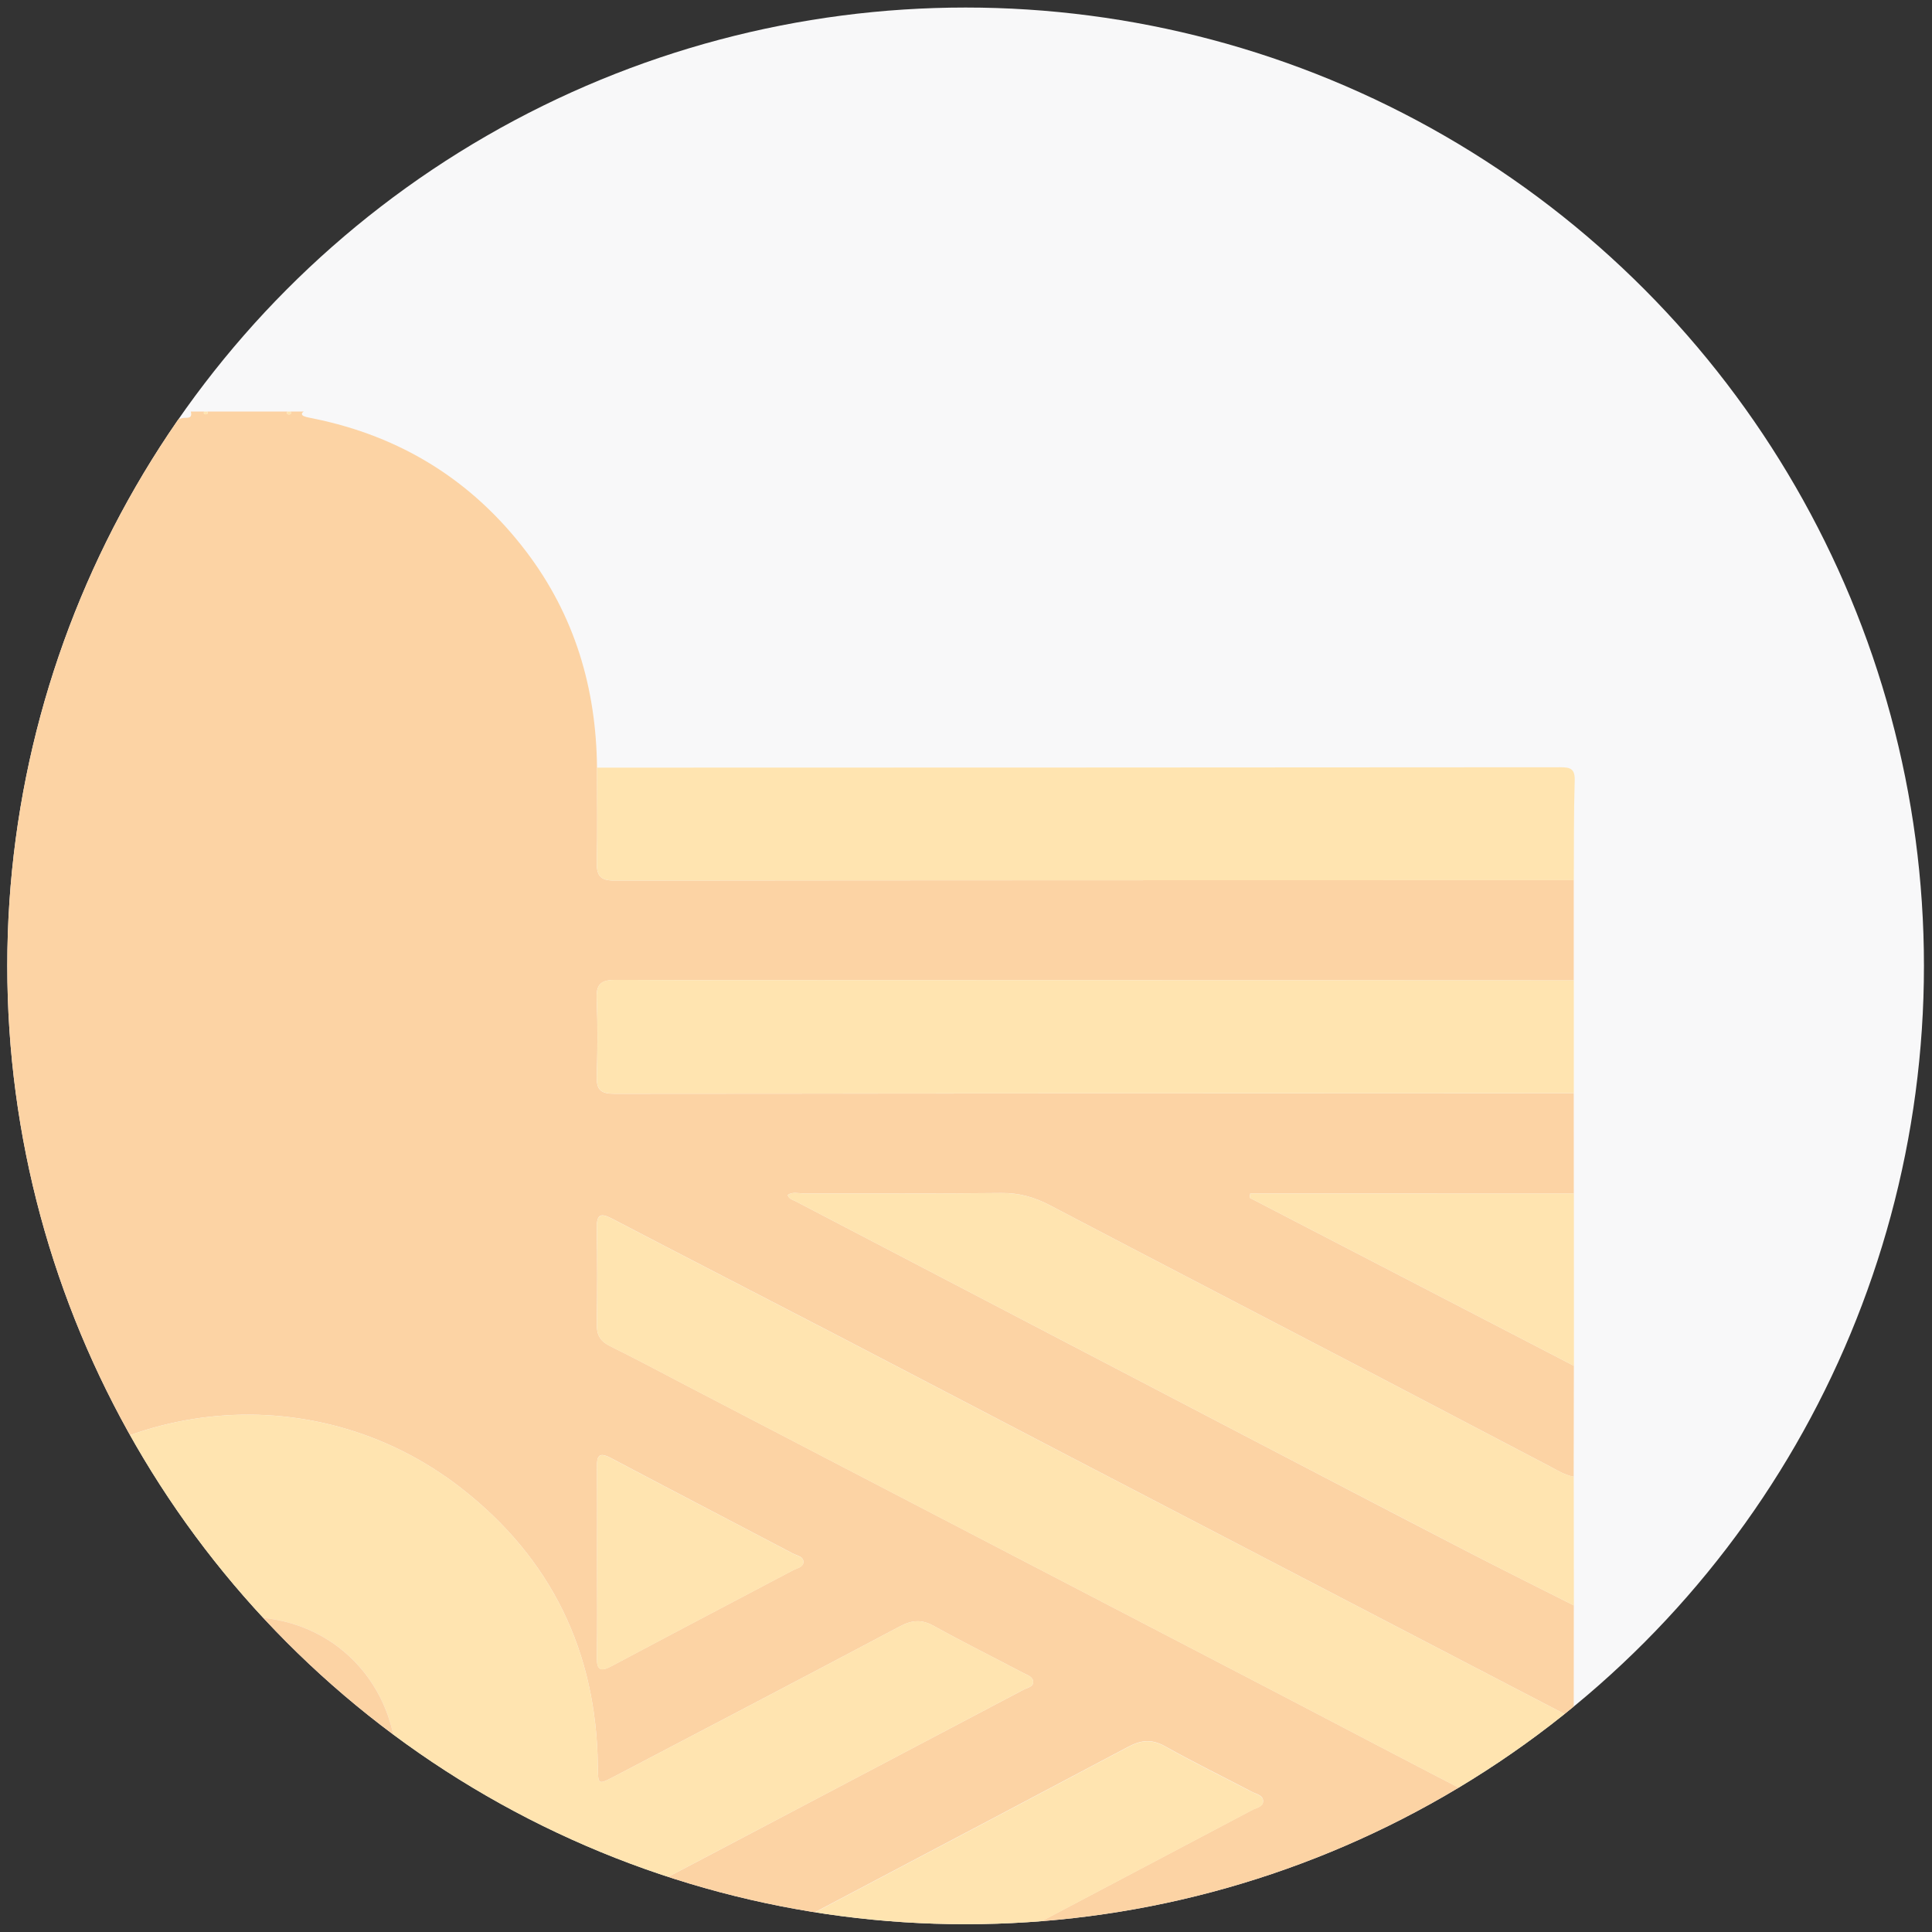 <?xml version="1.0" encoding="UTF-8"?> <!-- Generator: Adobe Illustrator 24.1.2, SVG Export Plug-In . SVG Version: 6.00 Build 0) --> <svg xmlns="http://www.w3.org/2000/svg" xmlns:xlink="http://www.w3.org/1999/xlink" id="Слой_1" x="0px" y="0px" viewBox="0 0 300 300" style="enable-background:new 0 0 300 300;" xml:space="preserve"><rect x="0" y="0" width="300" height="300" fill="#333333" stroke="none"/> <circle style="fill:#F8F8F9;" cx="149.94" cy="149.98" r="148.81"></circle> <g> <defs> <circle id="SVGID_1_" cx="149.94" cy="149.98" r="148.81"></circle> </defs> <clipPath id="SVGID_2_"> <use xlink:href="#SVGID_1_" style="overflow:visible;"></use> </clipPath> <g style="clip-path:url(#SVGID_2_);"> <path style="fill:#FCD3A4;" d="M67.33,328.32c-7.58,0-15.15,0-22.73,0c0.32-0.11,0.63-0.29,0.96-0.33 c16.98-2.4,29.96-11,39.18-25.36c0.83-1.29,1.86-2.21,3.19-2.9c7.55-3.95,15.1-7.9,22.64-11.87c16.14-8.5,32.28-17,48.42-25.51 c0.57-0.3,1.51-0.41,1.44-1.26c-0.06-0.73-0.9-0.99-1.49-1.29c-4.64-2.45-9.35-4.78-13.94-7.33c-1.89-1.04-3.4-0.92-5.26,0.07 c-14.75,7.82-29.55,15.55-44.33,23.3c-2.56,1.34-2.55,1.33-2.58-1.62c-0.19-17.75-7.24-32.24-21.18-43.12 c-23.17-18.09-56.36-14.29-75.09,8.38c-7.23,8.75-11.27,18.81-12.31,30.1c0-1.63-0.01-3.26-0.01-4.89c0-48.24,0-96.49,0-144.73 c0-4.48,0.24-8.94,1.34-13.3c5.73-22.64,20.06-36.5,42.79-41.75c0.53-0.12,1.58,0.25,1.26-1.01c0.69,0,1.38,0,2.07,0 c-0.11,0.25-0.05,0.43,0.24,0.43c0.27,0,0.38-0.17,0.27-0.43c4.13,0,8.27,0,12.4,0c-0.12,0.28-0.01,0.46,0.27,0.46 c0.3,0,0.37-0.2,0.24-0.46c0.69,0,1.38,0,2.07,0c-0.42,0.22-0.4,0.55-0.03,0.71c0.46,0.2,0.98,0.26,1.48,0.37 c13.59,2.76,24.65,9.6,33.05,20.64c7.53,9.91,10.9,21.22,11.01,33.58c0,4.9,0.09,9.81-0.03,14.71c-0.05,2.1,0.59,2.84,2.76,2.83 c49.65-0.06,99.3-0.06,148.94-0.07c0,5.19,0,10.37,0,15.56c-35.9-0.01-71.79-0.02-107.69-0.03c-13.69,0-27.37,0.04-41.06-0.04 c-2.22-0.01-3.07,0.59-2.97,2.91c0.17,4.04,0.14,8.09,0.01,12.13c-0.06,2.07,0.71,2.64,2.7,2.64 c49.67-0.05,99.34-0.06,149.01-0.07c0,5.18,0.01,10.37,0.01,15.55c-16.75,0-33.49,0-50.24,0c-0.04,0.22-0.07,0.44-0.11,0.66 c16.79,8.7,33.57,17.4,50.36,26.1c-0.01,5.74-0.02,11.48-0.03,17.22c-1.39-0.24-2.56-1-3.77-1.64 c-9.53-4.98-19.04-9.99-28.57-14.96c-16.32-8.51-32.66-16.98-48.96-25.53c-2.42-1.27-4.83-1.96-7.6-1.92 c-10.24,0.12-20.48,0.04-30.72,0.06c-0.8,0-1.67-0.29-2.43,0.25c0.2,0.63,0.76,0.73,1.19,0.95c22.56,11.79,45.13,23.57,67.7,35.34 c12.05,6.28,24.09,12.58,36.16,18.82c5.65,2.92,11.35,5.75,17.02,8.62c0,5.87-0.01,11.74-0.01,17.6 c-26.48-13.78-52.97-27.56-79.45-41.34c-11.6-6.04-23.18-12.11-34.79-18.14c-11.68-6.07-23.4-12.08-35.07-18.17 c-1.76-0.92-2.42-0.72-2.39,1.41c0.08,4.99,0.08,9.98,0,14.97c-0.03,1.69,0.55,2.66,2.08,3.41c4.09,2.01,8.11,4.18,12.15,6.28 c30.3,15.77,60.61,31.53,90.91,47.3c10.99,5.72,21.94,11.52,32.97,17.17c4.5,2.31,8.86,4.92,13.62,6.72 c-0.01,5.87-0.02,11.74-0.03,17.61c-0.86-0.39-1.74-0.75-2.57-1.18c-8.62-4.47-17.25-8.92-25.83-13.47 c-1.55-0.82-2.78-0.8-4.31,0.01c-19.06,10.09-38.18,20.07-57.21,30.21c-5.3,2.83-10.84,5.22-15.83,8.61c-11.19,0-22.39,0-33.58,0 c17.49-9.25,34.97-18.5,52.46-27.74c12.32-6.51,24.66-13,36.98-19.52c0.65-0.34,1.7-0.47,1.66-1.4c-0.03-0.88-1.05-1.04-1.7-1.38 c-4.5-2.36-9.06-4.59-13.49-7.07c-2.05-1.15-3.68-1.04-5.72,0.04c-28.13,14.9-56.31,29.71-84.46,44.57 C82.94,319.95,75.15,324.15,67.33,328.32z M92.71,242.59c0,4.9,0.06,9.81-0.03,14.71c-0.04,2.18,0.67,2.27,2.38,1.36 c9.34-4.98,18.71-9.88,28.07-14.83c0.59-0.31,1.51-0.46,1.61-1.15c0.14-0.99-0.95-1.1-1.57-1.43 c-9.44-4.97-18.91-9.88-28.34-14.87c-1.91-1.01-2.16-0.21-2.14,1.48C92.74,232.78,92.71,237.69,92.71,242.59z"></path> <g> <path style="fill:#FFE4B0;" d="M-15.75,269.58c1.03-11.29,5.08-21.35,12.31-30.1c18.73-22.66,51.91-26.46,75.09-8.38 c13.94,10.88,20.99,25.38,21.18,43.12c0.03,2.95,0.02,2.96,2.58,1.62c14.79-7.75,29.58-15.48,44.33-23.3 c1.86-0.99,3.38-1.11,5.26-0.07c4.59,2.54,9.3,4.88,13.94,7.33c0.59,0.31,1.43,0.56,1.49,1.29c0.07,0.84-0.87,0.95-1.44,1.26 c-16.13,8.51-32.27,17.02-48.42,25.51c-7.54,3.97-15.09,7.92-22.64,11.87c-1.32,0.69-2.36,1.61-3.19,2.9 c-9.22,14.36-22.2,22.96-39.18,25.36c-0.33,0.05-0.64,0.22-0.96,0.33c-4.3,0-8.61,0-12.91,0c-0.16-0.12-0.33-0.24-0.49-0.36 c-0.01,0.12-0.02,0.24-0.02,0.36c-0.52,0-1.03,0-1.55,0c0.05-0.07,0.12-0.13,0.16-0.2c0.03-0.06,0.07-0.18,0.07-0.18 c-0.47-0.19-0.92-0.45-1.4-0.55C0.71,321.66-17.55,297.78-15.75,269.58z M61.56,274.19c0.01-12.04-9.23-23.23-23.71-23.12 c-12.09,0.09-22.46,10.82-22.42,23.05c0.04,12.98,10.64,23.41,24.27,22.99C52.38,296.72,61.5,286.12,61.56,274.19z"></path> <path style="fill:#FFE4B0;" d="M244.37,304.14c0.05,8.06,0.1,16.12,0.15,24.18c-35.3,0-70.6,0-105.9,0 c4.99-3.39,10.53-5.78,15.83-8.61c19.03-10.15,38.15-20.12,57.21-30.21c1.53-0.81,2.77-0.83,4.31-0.01 c8.58,4.55,17.21,9,25.83,13.47C242.64,303.39,243.52,303.75,244.37,304.14z"></path> <path style="fill:#FFE4B0;" d="M67.33,328.32c7.81-4.17,15.61-8.37,23.44-12.5c28.15-14.86,56.33-29.67,84.46-44.57 c2.04-1.08,3.67-1.19,5.72-0.04c4.42,2.49,8.99,4.72,13.49,7.07c0.66,0.35,1.67,0.51,1.7,1.38c0.04,0.93-1.01,1.05-1.66,1.4 c-12.32,6.52-24.66,13-36.98,19.52c-17.49,9.24-34.98,18.5-52.46,27.74C92.47,328.32,79.9,328.32,67.33,328.32z"></path> <path style="fill:#FFE4B0;" d="M32.21,63.91c0.1,0.27,0,0.44-0.27,0.43c-0.29,0-0.35-0.18-0.24-0.43 C31.86,63.91,32.03,63.91,32.21,63.91z"></path> <path style="fill:#FFE4B0;" d="M45.12,63.91c0.12,0.26,0.06,0.46-0.24,0.46c-0.28,0-0.39-0.19-0.27-0.46 C44.78,63.91,44.95,63.91,45.12,63.91z"></path> <path style="fill:#FFE4B0;" d="M244.39,266.9c0.01,6.54,0.01,13.08,0.02,19.62c-4.75-1.8-9.11-4.41-13.62-6.72 c-11.03-5.65-21.98-11.45-32.97-17.17c-30.3-15.77-60.61-31.53-90.91-47.3c-4.05-2.1-8.06-4.27-12.15-6.28 c-1.53-0.75-2.11-1.72-2.08-3.41c0.09-4.99,0.09-9.98,0-14.97c-0.04-2.12,0.63-2.33,2.39-1.41c11.67,6.09,23.39,12.1,35.07,18.17 c11.61,6.03,23.19,12.1,34.79,18.14C191.42,239.35,217.9,253.12,244.39,266.9z"></path> <path style="fill:#FFE4B0;" d="M92.7,119.2c49.87-0.01,99.74-0.02,149.61-0.06c1.59,0,2.26,0.27,2.21,2.07 c-0.16,5.15-0.11,10.31-0.14,15.46c-49.65,0.01-99.3,0.01-148.94,0.07c-2.18,0-2.81-0.73-2.76-2.83 C92.79,129.01,92.7,124.1,92.7,119.2z"></path> <path style="fill:#FFE4B0;" d="M244.38,152.23c0,5.84,0,11.69,0,17.53c-49.67,0.01-99.34,0.01-149.01,0.07 c-1.99,0-2.76-0.58-2.7-2.64c0.13-4.04,0.16-8.09-0.01-12.13c-0.1-2.32,0.75-2.92,2.97-2.91c13.69,0.09,27.37,0.04,41.06,0.04 C172.59,152.21,208.49,152.22,244.38,152.23z"></path> <path style="fill:#FFE4B0;" d="M244.37,229.3c0.01,6.67,0.02,13.33,0.02,20c-5.67-2.87-11.37-5.69-17.02-8.62 c-12.07-6.25-24.11-12.54-36.16-18.82c-22.57-11.77-45.14-23.55-67.7-35.34c-0.43-0.22-0.99-0.32-1.19-0.95 c0.76-0.55,1.63-0.25,2.43-0.25c10.24-0.02,20.48,0.05,30.72-0.06c2.78-0.03,5.18,0.65,7.6,1.92 c16.3,8.56,32.64,17.02,48.96,25.53c9.53,4.97,19.04,9.98,28.57,14.96C241.81,228.3,242.98,229.06,244.37,229.3z"></path> <path style="fill:#FFE4B0;" d="M244.39,185.32c0,8.92,0.01,17.84,0.01,26.77c-16.79-8.7-33.57-17.4-50.36-26.1 c0.04-0.22,0.07-0.44,0.11-0.66C210.9,185.32,227.64,185.32,244.39,185.32z"></path> <path style="fill:#FFE4B0;" d="M92.71,242.59c0-4.9,0.03-9.81-0.02-14.71c-0.02-1.69,0.23-2.49,2.14-1.48 c9.43,4.99,18.9,9.89,28.34,14.87c0.62,0.33,1.71,0.44,1.57,1.43c-0.1,0.69-1.02,0.84-1.61,1.15 c-9.36,4.94-18.73,9.85-28.07,14.83c-1.71,0.91-2.42,0.82-2.38-1.36C92.77,252.4,92.71,247.5,92.71,242.59z"></path> </g> <path style="fill:#FCD3A4;" d="M61.56,274.19c-0.06,11.94-9.18,22.53-21.86,22.92c-13.64,0.42-24.24-10.01-24.27-22.99 c-0.04-12.23,10.33-22.96,22.42-23.05C52.32,250.96,61.57,262.15,61.56,274.19z"></path> </g> </g> </svg> 